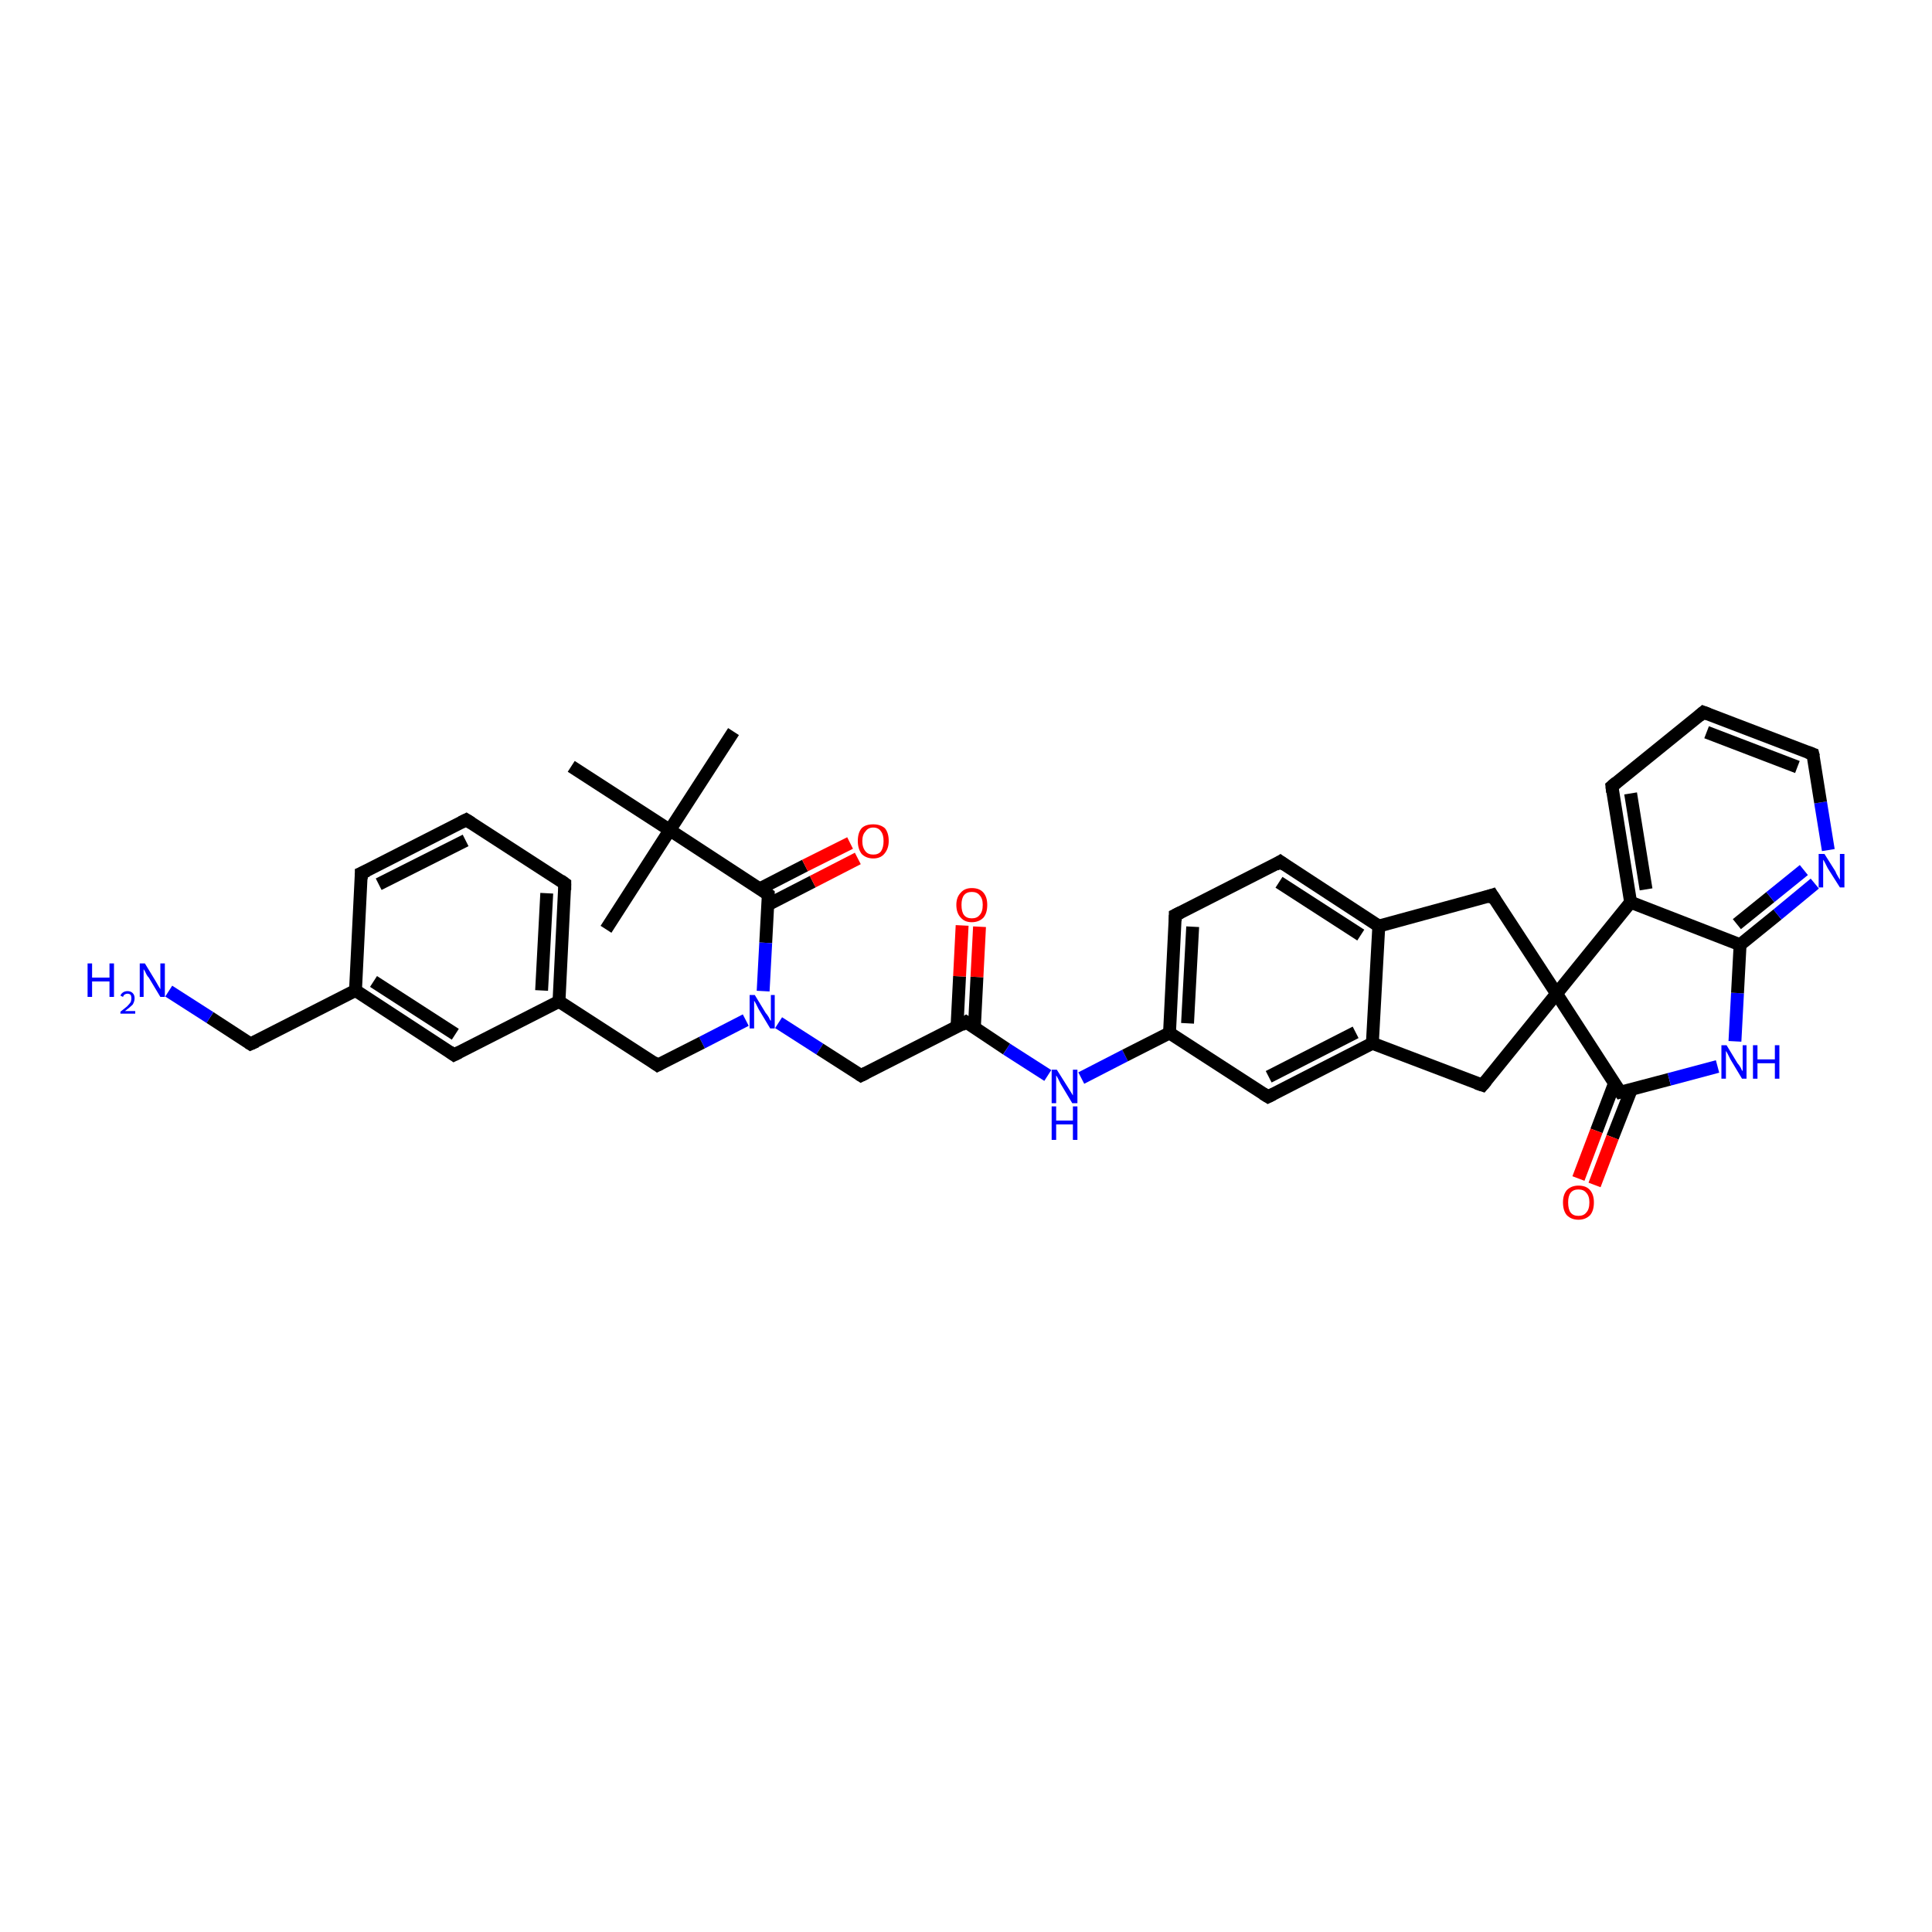 <?xml version='1.0' encoding='iso-8859-1'?>
<svg version='1.1' baseProfile='full'
              xmlns='http://www.w3.org/2000/svg'
                      xmlns:rdkit='http://www.rdkit.org/xml'
                      xmlns:xlink='http://www.w3.org/1999/xlink'
                  xml:space='preserve'
width='300px' height='300px' viewBox='0 0 300 300'>
<!-- END OF HEADER -->
<rect style='opacity:1.0;fill:#FFFFFF;stroke:none' width='300.0' height='300.0' x='0.0' y='0.0'> </rect>
<path class='bond-0 atom-0 atom-1' d='M 113.9,113.6 L 104.0,128.9' style='fill:none;fill-rule:evenodd;stroke:#000000;stroke-width:2.0px;stroke-linecap:butt;stroke-linejoin:miter;stroke-opacity:1' />
<path class='bond-1 atom-1 atom-2' d='M 104.0,128.9 L 94.1,144.3' style='fill:none;fill-rule:evenodd;stroke:#000000;stroke-width:2.0px;stroke-linecap:butt;stroke-linejoin:miter;stroke-opacity:1' />
<path class='bond-2 atom-1 atom-3' d='M 104.0,128.9 L 88.7,119.0' style='fill:none;fill-rule:evenodd;stroke:#000000;stroke-width:2.0px;stroke-linecap:butt;stroke-linejoin:miter;stroke-opacity:1' />
<path class='bond-3 atom-1 atom-4' d='M 104.0,128.9 L 119.3,138.9' style='fill:none;fill-rule:evenodd;stroke:#000000;stroke-width:2.0px;stroke-linecap:butt;stroke-linejoin:miter;stroke-opacity:1' />
<path class='bond-4 atom-4 atom-5' d='M 119.2,140.5 L 126.2,136.9' style='fill:none;fill-rule:evenodd;stroke:#000000;stroke-width:2.0px;stroke-linecap:butt;stroke-linejoin:miter;stroke-opacity:1' />
<path class='bond-4 atom-4 atom-5' d='M 126.2,136.9 L 133.2,133.3' style='fill:none;fill-rule:evenodd;stroke:#FF0000;stroke-width:2.0px;stroke-linecap:butt;stroke-linejoin:miter;stroke-opacity:1' />
<path class='bond-4 atom-4 atom-5' d='M 118.0,138.0 L 125.0,134.4' style='fill:none;fill-rule:evenodd;stroke:#000000;stroke-width:2.0px;stroke-linecap:butt;stroke-linejoin:miter;stroke-opacity:1' />
<path class='bond-4 atom-4 atom-5' d='M 125.0,134.4 L 132.0,130.9' style='fill:none;fill-rule:evenodd;stroke:#FF0000;stroke-width:2.0px;stroke-linecap:butt;stroke-linejoin:miter;stroke-opacity:1' />
<path class='bond-5 atom-4 atom-6' d='M 119.3,138.9 L 118.9,146.4' style='fill:none;fill-rule:evenodd;stroke:#000000;stroke-width:2.0px;stroke-linecap:butt;stroke-linejoin:miter;stroke-opacity:1' />
<path class='bond-5 atom-4 atom-6' d='M 118.9,146.4 L 118.5,153.9' style='fill:none;fill-rule:evenodd;stroke:#0000FF;stroke-width:2.0px;stroke-linecap:butt;stroke-linejoin:miter;stroke-opacity:1' />
<path class='bond-6 atom-6 atom-7' d='M 120.9,158.8 L 127.3,162.9' style='fill:none;fill-rule:evenodd;stroke:#0000FF;stroke-width:2.0px;stroke-linecap:butt;stroke-linejoin:miter;stroke-opacity:1' />
<path class='bond-6 atom-6 atom-7' d='M 127.3,162.9 L 133.7,167.0' style='fill:none;fill-rule:evenodd;stroke:#000000;stroke-width:2.0px;stroke-linecap:butt;stroke-linejoin:miter;stroke-opacity:1' />
<path class='bond-7 atom-7 atom-8' d='M 133.7,167.0 L 150.0,158.7' style='fill:none;fill-rule:evenodd;stroke:#000000;stroke-width:2.0px;stroke-linecap:butt;stroke-linejoin:miter;stroke-opacity:1' />
<path class='bond-8 atom-8 atom-9' d='M 151.3,159.6 L 151.7,151.7' style='fill:none;fill-rule:evenodd;stroke:#000000;stroke-width:2.0px;stroke-linecap:butt;stroke-linejoin:miter;stroke-opacity:1' />
<path class='bond-8 atom-8 atom-9' d='M 151.7,151.7 L 152.1,143.9' style='fill:none;fill-rule:evenodd;stroke:#FF0000;stroke-width:2.0px;stroke-linecap:butt;stroke-linejoin:miter;stroke-opacity:1' />
<path class='bond-8 atom-8 atom-9' d='M 148.6,159.5 L 149.0,151.6' style='fill:none;fill-rule:evenodd;stroke:#000000;stroke-width:2.0px;stroke-linecap:butt;stroke-linejoin:miter;stroke-opacity:1' />
<path class='bond-8 atom-8 atom-9' d='M 149.0,151.6 L 149.4,143.7' style='fill:none;fill-rule:evenodd;stroke:#FF0000;stroke-width:2.0px;stroke-linecap:butt;stroke-linejoin:miter;stroke-opacity:1' />
<path class='bond-9 atom-8 atom-10' d='M 150.0,158.7 L 156.3,162.9' style='fill:none;fill-rule:evenodd;stroke:#000000;stroke-width:2.0px;stroke-linecap:butt;stroke-linejoin:miter;stroke-opacity:1' />
<path class='bond-9 atom-8 atom-10' d='M 156.3,162.9 L 162.7,167.0' style='fill:none;fill-rule:evenodd;stroke:#0000FF;stroke-width:2.0px;stroke-linecap:butt;stroke-linejoin:miter;stroke-opacity:1' />
<path class='bond-10 atom-10 atom-11' d='M 167.9,167.4 L 174.7,163.9' style='fill:none;fill-rule:evenodd;stroke:#0000FF;stroke-width:2.0px;stroke-linecap:butt;stroke-linejoin:miter;stroke-opacity:1' />
<path class='bond-10 atom-10 atom-11' d='M 174.7,163.9 L 181.6,160.4' style='fill:none;fill-rule:evenodd;stroke:#000000;stroke-width:2.0px;stroke-linecap:butt;stroke-linejoin:miter;stroke-opacity:1' />
<path class='bond-11 atom-11 atom-12' d='M 181.6,160.4 L 182.5,142.1' style='fill:none;fill-rule:evenodd;stroke:#000000;stroke-width:2.0px;stroke-linecap:butt;stroke-linejoin:miter;stroke-opacity:1' />
<path class='bond-11 atom-11 atom-12' d='M 184.4,158.9 L 185.2,143.9' style='fill:none;fill-rule:evenodd;stroke:#000000;stroke-width:2.0px;stroke-linecap:butt;stroke-linejoin:miter;stroke-opacity:1' />
<path class='bond-12 atom-12 atom-13' d='M 182.5,142.1 L 198.8,133.8' style='fill:none;fill-rule:evenodd;stroke:#000000;stroke-width:2.0px;stroke-linecap:butt;stroke-linejoin:miter;stroke-opacity:1' />
<path class='bond-13 atom-13 atom-14' d='M 198.8,133.8 L 214.1,143.8' style='fill:none;fill-rule:evenodd;stroke:#000000;stroke-width:2.0px;stroke-linecap:butt;stroke-linejoin:miter;stroke-opacity:1' />
<path class='bond-13 atom-13 atom-14' d='M 198.6,137.0 L 211.3,145.2' style='fill:none;fill-rule:evenodd;stroke:#000000;stroke-width:2.0px;stroke-linecap:butt;stroke-linejoin:miter;stroke-opacity:1' />
<path class='bond-14 atom-14 atom-15' d='M 214.1,143.8 L 231.7,139.0' style='fill:none;fill-rule:evenodd;stroke:#000000;stroke-width:2.0px;stroke-linecap:butt;stroke-linejoin:miter;stroke-opacity:1' />
<path class='bond-15 atom-15 atom-16' d='M 231.7,139.0 L 241.7,154.3' style='fill:none;fill-rule:evenodd;stroke:#000000;stroke-width:2.0px;stroke-linecap:butt;stroke-linejoin:miter;stroke-opacity:1' />
<path class='bond-16 atom-16 atom-17' d='M 241.7,154.3 L 230.2,168.5' style='fill:none;fill-rule:evenodd;stroke:#000000;stroke-width:2.0px;stroke-linecap:butt;stroke-linejoin:miter;stroke-opacity:1' />
<path class='bond-17 atom-17 atom-18' d='M 230.2,168.5 L 213.1,162.0' style='fill:none;fill-rule:evenodd;stroke:#000000;stroke-width:2.0px;stroke-linecap:butt;stroke-linejoin:miter;stroke-opacity:1' />
<path class='bond-18 atom-18 atom-19' d='M 213.1,162.0 L 196.9,170.3' style='fill:none;fill-rule:evenodd;stroke:#000000;stroke-width:2.0px;stroke-linecap:butt;stroke-linejoin:miter;stroke-opacity:1' />
<path class='bond-18 atom-18 atom-19' d='M 210.5,160.3 L 197.0,167.2' style='fill:none;fill-rule:evenodd;stroke:#000000;stroke-width:2.0px;stroke-linecap:butt;stroke-linejoin:miter;stroke-opacity:1' />
<path class='bond-19 atom-16 atom-20' d='M 241.7,154.3 L 251.6,169.6' style='fill:none;fill-rule:evenodd;stroke:#000000;stroke-width:2.0px;stroke-linecap:butt;stroke-linejoin:miter;stroke-opacity:1' />
<path class='bond-20 atom-20 atom-21' d='M 250.7,168.2 L 247.9,175.6' style='fill:none;fill-rule:evenodd;stroke:#000000;stroke-width:2.0px;stroke-linecap:butt;stroke-linejoin:miter;stroke-opacity:1' />
<path class='bond-20 atom-20 atom-21' d='M 247.9,175.6 L 245.1,183.0' style='fill:none;fill-rule:evenodd;stroke:#FF0000;stroke-width:2.0px;stroke-linecap:butt;stroke-linejoin:miter;stroke-opacity:1' />
<path class='bond-20 atom-20 atom-21' d='M 253.3,169.2 L 250.4,176.6' style='fill:none;fill-rule:evenodd;stroke:#000000;stroke-width:2.0px;stroke-linecap:butt;stroke-linejoin:miter;stroke-opacity:1' />
<path class='bond-20 atom-20 atom-21' d='M 250.4,176.6 L 247.6,184.0' style='fill:none;fill-rule:evenodd;stroke:#FF0000;stroke-width:2.0px;stroke-linecap:butt;stroke-linejoin:miter;stroke-opacity:1' />
<path class='bond-21 atom-20 atom-22' d='M 251.6,169.6 L 259.2,167.6' style='fill:none;fill-rule:evenodd;stroke:#000000;stroke-width:2.0px;stroke-linecap:butt;stroke-linejoin:miter;stroke-opacity:1' />
<path class='bond-21 atom-20 atom-22' d='M 259.2,167.6 L 266.7,165.6' style='fill:none;fill-rule:evenodd;stroke:#0000FF;stroke-width:2.0px;stroke-linecap:butt;stroke-linejoin:miter;stroke-opacity:1' />
<path class='bond-22 atom-22 atom-23' d='M 269.4,161.7 L 269.8,154.2' style='fill:none;fill-rule:evenodd;stroke:#0000FF;stroke-width:2.0px;stroke-linecap:butt;stroke-linejoin:miter;stroke-opacity:1' />
<path class='bond-22 atom-22 atom-23' d='M 269.8,154.2 L 270.2,146.7' style='fill:none;fill-rule:evenodd;stroke:#000000;stroke-width:2.0px;stroke-linecap:butt;stroke-linejoin:miter;stroke-opacity:1' />
<path class='bond-23 atom-23 atom-24' d='M 270.2,146.7 L 276.0,142.0' style='fill:none;fill-rule:evenodd;stroke:#000000;stroke-width:2.0px;stroke-linecap:butt;stroke-linejoin:miter;stroke-opacity:1' />
<path class='bond-23 atom-23 atom-24' d='M 276.0,142.0 L 281.8,137.2' style='fill:none;fill-rule:evenodd;stroke:#0000FF;stroke-width:2.0px;stroke-linecap:butt;stroke-linejoin:miter;stroke-opacity:1' />
<path class='bond-23 atom-23 atom-24' d='M 269.7,143.5 L 274.9,139.3' style='fill:none;fill-rule:evenodd;stroke:#000000;stroke-width:2.0px;stroke-linecap:butt;stroke-linejoin:miter;stroke-opacity:1' />
<path class='bond-23 atom-23 atom-24' d='M 274.9,139.3 L 280.1,135.1' style='fill:none;fill-rule:evenodd;stroke:#0000FF;stroke-width:2.0px;stroke-linecap:butt;stroke-linejoin:miter;stroke-opacity:1' />
<path class='bond-24 atom-24 atom-25' d='M 283.9,132.0 L 282.7,124.6' style='fill:none;fill-rule:evenodd;stroke:#0000FF;stroke-width:2.0px;stroke-linecap:butt;stroke-linejoin:miter;stroke-opacity:1' />
<path class='bond-24 atom-24 atom-25' d='M 282.7,124.6 L 281.5,117.1' style='fill:none;fill-rule:evenodd;stroke:#000000;stroke-width:2.0px;stroke-linecap:butt;stroke-linejoin:miter;stroke-opacity:1' />
<path class='bond-25 atom-25 atom-26' d='M 281.5,117.1 L 264.5,110.6' style='fill:none;fill-rule:evenodd;stroke:#000000;stroke-width:2.0px;stroke-linecap:butt;stroke-linejoin:miter;stroke-opacity:1' />
<path class='bond-25 atom-25 atom-26' d='M 279.1,119.1 L 265.0,113.7' style='fill:none;fill-rule:evenodd;stroke:#000000;stroke-width:2.0px;stroke-linecap:butt;stroke-linejoin:miter;stroke-opacity:1' />
<path class='bond-26 atom-26 atom-27' d='M 264.5,110.6 L 250.3,122.1' style='fill:none;fill-rule:evenodd;stroke:#000000;stroke-width:2.0px;stroke-linecap:butt;stroke-linejoin:miter;stroke-opacity:1' />
<path class='bond-27 atom-27 atom-28' d='M 250.3,122.1 L 253.2,140.1' style='fill:none;fill-rule:evenodd;stroke:#000000;stroke-width:2.0px;stroke-linecap:butt;stroke-linejoin:miter;stroke-opacity:1' />
<path class='bond-27 atom-27 atom-28' d='M 253.2,123.2 L 255.6,138.1' style='fill:none;fill-rule:evenodd;stroke:#000000;stroke-width:2.0px;stroke-linecap:butt;stroke-linejoin:miter;stroke-opacity:1' />
<path class='bond-28 atom-6 atom-29' d='M 115.8,158.4 L 109.0,161.9' style='fill:none;fill-rule:evenodd;stroke:#0000FF;stroke-width:2.0px;stroke-linecap:butt;stroke-linejoin:miter;stroke-opacity:1' />
<path class='bond-28 atom-6 atom-29' d='M 109.0,161.9 L 102.1,165.4' style='fill:none;fill-rule:evenodd;stroke:#000000;stroke-width:2.0px;stroke-linecap:butt;stroke-linejoin:miter;stroke-opacity:1' />
<path class='bond-29 atom-29 atom-30' d='M 102.1,165.4 L 86.8,155.5' style='fill:none;fill-rule:evenodd;stroke:#000000;stroke-width:2.0px;stroke-linecap:butt;stroke-linejoin:miter;stroke-opacity:1' />
<path class='bond-30 atom-30 atom-31' d='M 86.8,155.5 L 87.7,137.2' style='fill:none;fill-rule:evenodd;stroke:#000000;stroke-width:2.0px;stroke-linecap:butt;stroke-linejoin:miter;stroke-opacity:1' />
<path class='bond-30 atom-30 atom-31' d='M 84.1,153.8 L 84.9,138.7' style='fill:none;fill-rule:evenodd;stroke:#000000;stroke-width:2.0px;stroke-linecap:butt;stroke-linejoin:miter;stroke-opacity:1' />
<path class='bond-31 atom-31 atom-32' d='M 87.7,137.2 L 72.4,127.3' style='fill:none;fill-rule:evenodd;stroke:#000000;stroke-width:2.0px;stroke-linecap:butt;stroke-linejoin:miter;stroke-opacity:1' />
<path class='bond-32 atom-32 atom-33' d='M 72.4,127.3 L 56.1,135.6' style='fill:none;fill-rule:evenodd;stroke:#000000;stroke-width:2.0px;stroke-linecap:butt;stroke-linejoin:miter;stroke-opacity:1' />
<path class='bond-32 atom-32 atom-33' d='M 72.3,130.5 L 58.8,137.3' style='fill:none;fill-rule:evenodd;stroke:#000000;stroke-width:2.0px;stroke-linecap:butt;stroke-linejoin:miter;stroke-opacity:1' />
<path class='bond-33 atom-33 atom-34' d='M 56.1,135.6 L 55.2,153.8' style='fill:none;fill-rule:evenodd;stroke:#000000;stroke-width:2.0px;stroke-linecap:butt;stroke-linejoin:miter;stroke-opacity:1' />
<path class='bond-34 atom-34 atom-35' d='M 55.2,153.8 L 38.9,162.1' style='fill:none;fill-rule:evenodd;stroke:#000000;stroke-width:2.0px;stroke-linecap:butt;stroke-linejoin:miter;stroke-opacity:1' />
<path class='bond-35 atom-35 atom-36' d='M 38.9,162.1 L 32.6,158.0' style='fill:none;fill-rule:evenodd;stroke:#000000;stroke-width:2.0px;stroke-linecap:butt;stroke-linejoin:miter;stroke-opacity:1' />
<path class='bond-35 atom-35 atom-36' d='M 32.6,158.0 L 26.2,153.9' style='fill:none;fill-rule:evenodd;stroke:#0000FF;stroke-width:2.0px;stroke-linecap:butt;stroke-linejoin:miter;stroke-opacity:1' />
<path class='bond-36 atom-34 atom-37' d='M 55.2,153.8 L 70.5,163.8' style='fill:none;fill-rule:evenodd;stroke:#000000;stroke-width:2.0px;stroke-linecap:butt;stroke-linejoin:miter;stroke-opacity:1' />
<path class='bond-36 atom-34 atom-37' d='M 58.0,152.4 L 70.7,160.6' style='fill:none;fill-rule:evenodd;stroke:#000000;stroke-width:2.0px;stroke-linecap:butt;stroke-linejoin:miter;stroke-opacity:1' />
<path class='bond-37 atom-19 atom-11' d='M 196.9,170.3 L 181.6,160.4' style='fill:none;fill-rule:evenodd;stroke:#000000;stroke-width:2.0px;stroke-linecap:butt;stroke-linejoin:miter;stroke-opacity:1' />
<path class='bond-38 atom-28 atom-23' d='M 253.2,140.1 L 270.2,146.7' style='fill:none;fill-rule:evenodd;stroke:#000000;stroke-width:2.0px;stroke-linecap:butt;stroke-linejoin:miter;stroke-opacity:1' />
<path class='bond-39 atom-37 atom-30' d='M 70.5,163.8 L 86.8,155.5' style='fill:none;fill-rule:evenodd;stroke:#000000;stroke-width:2.0px;stroke-linecap:butt;stroke-linejoin:miter;stroke-opacity:1' />
<path class='bond-40 atom-18 atom-14' d='M 213.1,162.0 L 214.1,143.8' style='fill:none;fill-rule:evenodd;stroke:#000000;stroke-width:2.0px;stroke-linecap:butt;stroke-linejoin:miter;stroke-opacity:1' />
<path class='bond-41 atom-28 atom-16' d='M 253.2,140.1 L 241.7,154.3' style='fill:none;fill-rule:evenodd;stroke:#000000;stroke-width:2.0px;stroke-linecap:butt;stroke-linejoin:miter;stroke-opacity:1' />
<path d='M 118.6,138.4 L 119.3,138.9 L 119.3,139.2' style='fill:none;stroke:#000000;stroke-width:2.0px;stroke-linecap:butt;stroke-linejoin:miter;stroke-opacity:1;' />
<path d='M 133.4,166.8 L 133.7,167.0 L 134.5,166.6' style='fill:none;stroke:#000000;stroke-width:2.0px;stroke-linecap:butt;stroke-linejoin:miter;stroke-opacity:1;' />
<path d='M 149.2,159.2 L 150.0,158.7 L 150.3,158.9' style='fill:none;stroke:#000000;stroke-width:2.0px;stroke-linecap:butt;stroke-linejoin:miter;stroke-opacity:1;' />
<path d='M 182.5,143.0 L 182.5,142.1 L 183.3,141.7' style='fill:none;stroke:#000000;stroke-width:2.0px;stroke-linecap:butt;stroke-linejoin:miter;stroke-opacity:1;' />
<path d='M 198.0,134.3 L 198.8,133.8 L 199.5,134.3' style='fill:none;stroke:#000000;stroke-width:2.0px;stroke-linecap:butt;stroke-linejoin:miter;stroke-opacity:1;' />
<path d='M 230.8,139.3 L 231.7,139.0 L 232.2,139.8' style='fill:none;stroke:#000000;stroke-width:2.0px;stroke-linecap:butt;stroke-linejoin:miter;stroke-opacity:1;' />
<path d='M 230.8,167.8 L 230.2,168.5 L 229.3,168.2' style='fill:none;stroke:#000000;stroke-width:2.0px;stroke-linecap:butt;stroke-linejoin:miter;stroke-opacity:1;' />
<path d='M 197.7,169.9 L 196.9,170.3 L 196.1,169.8' style='fill:none;stroke:#000000;stroke-width:2.0px;stroke-linecap:butt;stroke-linejoin:miter;stroke-opacity:1;' />
<path d='M 251.1,168.9 L 251.6,169.6 L 252.0,169.5' style='fill:none;stroke:#000000;stroke-width:2.0px;stroke-linecap:butt;stroke-linejoin:miter;stroke-opacity:1;' />
<path d='M 281.6,117.5 L 281.5,117.1 L 280.7,116.8' style='fill:none;stroke:#000000;stroke-width:2.0px;stroke-linecap:butt;stroke-linejoin:miter;stroke-opacity:1;' />
<path d='M 265.3,110.9 L 264.5,110.6 L 263.8,111.2' style='fill:none;stroke:#000000;stroke-width:2.0px;stroke-linecap:butt;stroke-linejoin:miter;stroke-opacity:1;' />
<path d='M 251.0,121.5 L 250.3,122.1 L 250.4,123.0' style='fill:none;stroke:#000000;stroke-width:2.0px;stroke-linecap:butt;stroke-linejoin:miter;stroke-opacity:1;' />
<path d='M 102.5,165.2 L 102.1,165.4 L 101.4,164.9' style='fill:none;stroke:#000000;stroke-width:2.0px;stroke-linecap:butt;stroke-linejoin:miter;stroke-opacity:1;' />
<path d='M 87.7,138.2 L 87.7,137.2 L 87.0,136.7' style='fill:none;stroke:#000000;stroke-width:2.0px;stroke-linecap:butt;stroke-linejoin:miter;stroke-opacity:1;' />
<path d='M 73.2,127.8 L 72.4,127.3 L 71.6,127.7' style='fill:none;stroke:#000000;stroke-width:2.0px;stroke-linecap:butt;stroke-linejoin:miter;stroke-opacity:1;' />
<path d='M 57.0,135.2 L 56.1,135.6 L 56.1,136.5' style='fill:none;stroke:#000000;stroke-width:2.0px;stroke-linecap:butt;stroke-linejoin:miter;stroke-opacity:1;' />
<path d='M 39.8,161.7 L 38.9,162.1 L 38.6,161.9' style='fill:none;stroke:#000000;stroke-width:2.0px;stroke-linecap:butt;stroke-linejoin:miter;stroke-opacity:1;' />
<path d='M 69.8,163.3 L 70.5,163.8 L 71.3,163.4' style='fill:none;stroke:#000000;stroke-width:2.0px;stroke-linecap:butt;stroke-linejoin:miter;stroke-opacity:1;' />
<path class='atom-5' d='M 133.2 130.6
Q 133.2 129.3, 133.8 128.6
Q 134.4 128.0, 135.6 128.0
Q 136.7 128.0, 137.4 128.6
Q 138.0 129.3, 138.0 130.6
Q 138.0 131.8, 137.3 132.6
Q 136.7 133.3, 135.6 133.3
Q 134.5 133.3, 133.8 132.6
Q 133.2 131.8, 133.2 130.6
M 135.6 132.7
Q 136.4 132.7, 136.8 132.2
Q 137.2 131.6, 137.2 130.6
Q 137.2 129.6, 136.8 129.1
Q 136.4 128.5, 135.6 128.5
Q 134.8 128.5, 134.4 129.1
Q 133.9 129.6, 133.9 130.6
Q 133.9 131.6, 134.4 132.2
Q 134.8 132.7, 135.6 132.7
' fill='#FF0000'/>
<path class='atom-6' d='M 117.2 154.5
L 118.9 157.3
Q 119.1 157.5, 119.4 158.0
Q 119.6 158.5, 119.7 158.5
L 119.7 154.5
L 120.3 154.5
L 120.3 159.7
L 119.6 159.7
L 117.8 156.7
Q 117.6 156.3, 117.4 155.9
Q 117.2 155.5, 117.1 155.4
L 117.1 159.7
L 116.4 159.7
L 116.4 154.5
L 117.2 154.5
' fill='#0000FF'/>
<path class='atom-9' d='M 148.5 140.5
Q 148.5 139.3, 149.2 138.6
Q 149.8 137.9, 150.9 137.9
Q 152.1 137.9, 152.7 138.6
Q 153.3 139.3, 153.3 140.5
Q 153.3 141.8, 152.7 142.5
Q 152.0 143.2, 150.9 143.2
Q 149.8 143.2, 149.2 142.5
Q 148.5 141.8, 148.5 140.5
M 150.9 142.6
Q 151.7 142.6, 152.1 142.1
Q 152.6 141.6, 152.6 140.5
Q 152.6 139.5, 152.1 139.0
Q 151.7 138.5, 150.9 138.5
Q 150.1 138.5, 149.7 139.0
Q 149.3 139.5, 149.3 140.5
Q 149.3 141.6, 149.7 142.1
Q 150.1 142.6, 150.9 142.6
' fill='#FF0000'/>
<path class='atom-10' d='M 164.1 166.1
L 165.8 168.8
Q 166.0 169.1, 166.3 169.6
Q 166.6 170.1, 166.6 170.1
L 166.6 166.1
L 167.3 166.1
L 167.3 171.3
L 166.5 171.3
L 164.7 168.3
Q 164.5 167.9, 164.3 167.5
Q 164.1 167.1, 164.0 167.0
L 164.0 171.3
L 163.3 171.3
L 163.3 166.1
L 164.1 166.1
' fill='#0000FF'/>
<path class='atom-10' d='M 163.3 171.8
L 164.0 171.8
L 164.0 174.0
L 166.6 174.0
L 166.6 171.8
L 167.3 171.8
L 167.3 177.0
L 166.6 177.0
L 166.6 174.6
L 164.0 174.6
L 164.0 177.0
L 163.3 177.0
L 163.3 171.8
' fill='#0000FF'/>
<path class='atom-21' d='M 242.7 186.7
Q 242.7 185.5, 243.3 184.8
Q 244.0 184.1, 245.1 184.1
Q 246.3 184.1, 246.9 184.8
Q 247.5 185.5, 247.5 186.7
Q 247.5 188.0, 246.9 188.7
Q 246.2 189.4, 245.1 189.4
Q 244.0 189.4, 243.3 188.7
Q 242.7 188.0, 242.7 186.7
M 245.1 188.8
Q 245.9 188.8, 246.3 188.3
Q 246.8 187.8, 246.8 186.7
Q 246.8 185.7, 246.3 185.2
Q 245.9 184.7, 245.1 184.7
Q 244.3 184.7, 243.9 185.2
Q 243.5 185.7, 243.5 186.7
Q 243.5 187.8, 243.9 188.3
Q 244.3 188.8, 245.1 188.8
' fill='#FF0000'/>
<path class='atom-22' d='M 268.1 162.3
L 269.8 165.1
Q 270.0 165.3, 270.3 165.8
Q 270.5 166.3, 270.6 166.3
L 270.6 162.3
L 271.2 162.3
L 271.2 167.5
L 270.5 167.5
L 268.7 164.5
Q 268.5 164.1, 268.3 163.7
Q 268.1 163.3, 268.0 163.2
L 268.0 167.5
L 267.3 167.5
L 267.3 162.3
L 268.1 162.3
' fill='#0000FF'/>
<path class='atom-22' d='M 272.2 162.3
L 272.9 162.3
L 272.9 164.5
L 275.6 164.5
L 275.6 162.3
L 276.3 162.3
L 276.3 167.5
L 275.6 167.5
L 275.6 165.1
L 272.9 165.1
L 272.9 167.5
L 272.2 167.5
L 272.2 162.3
' fill='#0000FF'/>
<path class='atom-24' d='M 283.3 132.6
L 285.0 135.3
Q 285.1 135.6, 285.4 136.1
Q 285.7 136.6, 285.7 136.6
L 285.7 132.6
L 286.4 132.6
L 286.4 137.8
L 285.7 137.8
L 283.8 134.8
Q 283.6 134.4, 283.4 134.0
Q 283.2 133.6, 283.1 133.5
L 283.1 137.8
L 282.4 137.8
L 282.4 132.6
L 283.3 132.6
' fill='#0000FF'/>
<path class='atom-36' d='M 13.6 149.6
L 14.3 149.6
L 14.3 151.8
L 17.0 151.8
L 17.0 149.6
L 17.7 149.6
L 17.7 154.8
L 17.0 154.8
L 17.0 152.4
L 14.3 152.4
L 14.3 154.8
L 13.6 154.8
L 13.6 149.6
' fill='#0000FF'/>
<path class='atom-36' d='M 18.7 154.6
Q 18.8 154.3, 19.1 154.1
Q 19.4 153.9, 19.8 153.9
Q 20.3 153.9, 20.6 154.2
Q 20.9 154.5, 20.9 155.0
Q 20.9 155.5, 20.6 156.0
Q 20.2 156.4, 19.4 157.0
L 21.0 157.0
L 21.0 157.4
L 18.7 157.4
L 18.7 157.1
Q 19.3 156.6, 19.7 156.3
Q 20.1 155.9, 20.3 155.6
Q 20.4 155.3, 20.4 155.0
Q 20.4 154.7, 20.3 154.5
Q 20.1 154.3, 19.8 154.3
Q 19.6 154.3, 19.4 154.4
Q 19.2 154.5, 19.1 154.8
L 18.7 154.6
' fill='#0000FF'/>
<path class='atom-36' d='M 22.5 149.6
L 24.2 152.4
Q 24.3 152.6, 24.6 153.1
Q 24.9 153.6, 24.9 153.6
L 24.9 149.6
L 25.6 149.6
L 25.6 154.8
L 24.9 154.8
L 23.1 151.8
Q 22.8 151.5, 22.6 151.0
Q 22.4 150.6, 22.3 150.5
L 22.3 154.8
L 21.7 154.8
L 21.7 149.6
L 22.5 149.6
' fill='#0000FF'/>
</svg>
